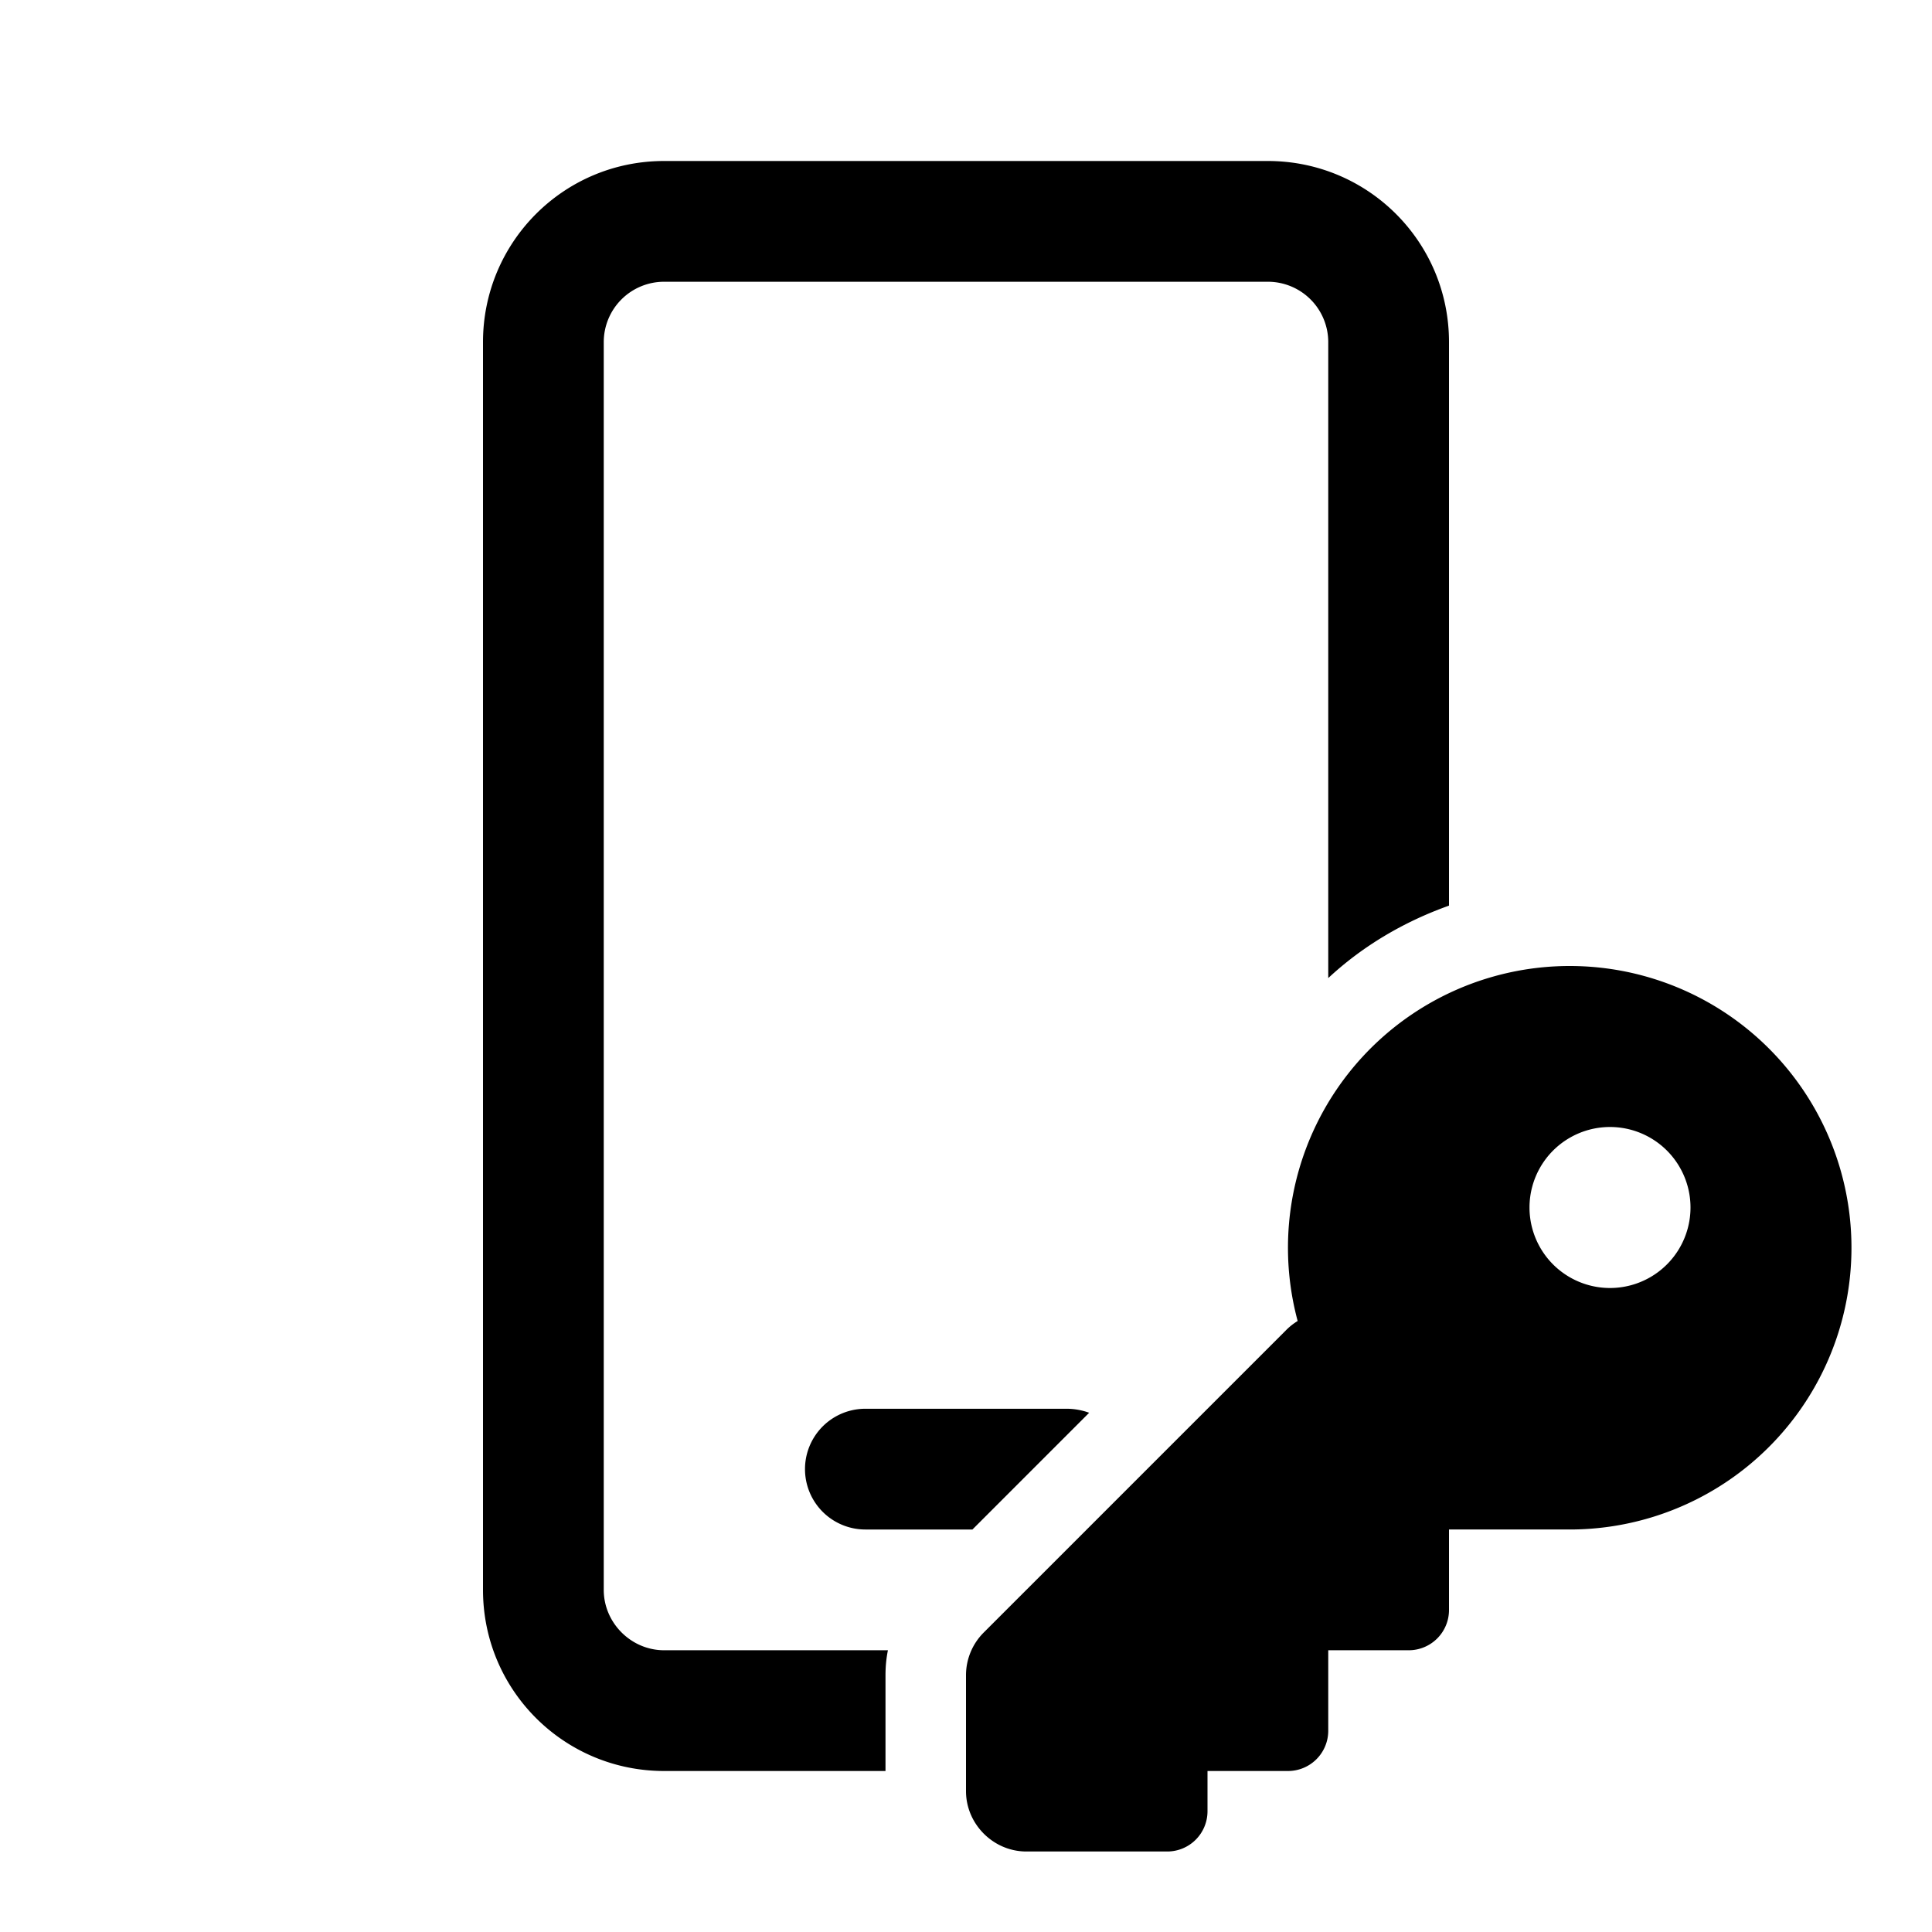 <svg width="24" height="24" viewBox="0 0 24 24" xmlns="http://www.w3.org/2000/svg"><path d="M15.75 2C16.99 2 18 3 18 4.25v7c-.56.2-1.07.5-1.5.9v-7.9a.75.75 0 0 0-.75-.75h-7.5a.75.75 0 0 0-.75.75v15.5c0 .41.34.75.75.75h2.78c-.02.1-.03.2-.03.31V22H8.25C7.01 22 6 21 6 19.75V4.25C6 3.01 7 2 8.25 2h7.5Zm-2.5 15.5c.1 0 .2.02.28.05L12.08 19h-1.33a.75.75 0 0 1 0-1.5h2.5ZM19.5 19a3.5 3.5 0 1 0-3.38-2.59.75.75 0 0 0-.15.12l-3.75 3.75a.75.75 0 0 0-.22.53v1.44c0 .41.34.75.75.75h1.75a.5.5 0 0 0 .5-.5V22h1a.5.5 0 0 0 .5-.5v-1h1a.5.5 0 0 0 .5-.5v-1h1.5Zm1.5-4a1 1 0 1 1-2 0 1 1 0 0 1 2 0Z"/></svg>